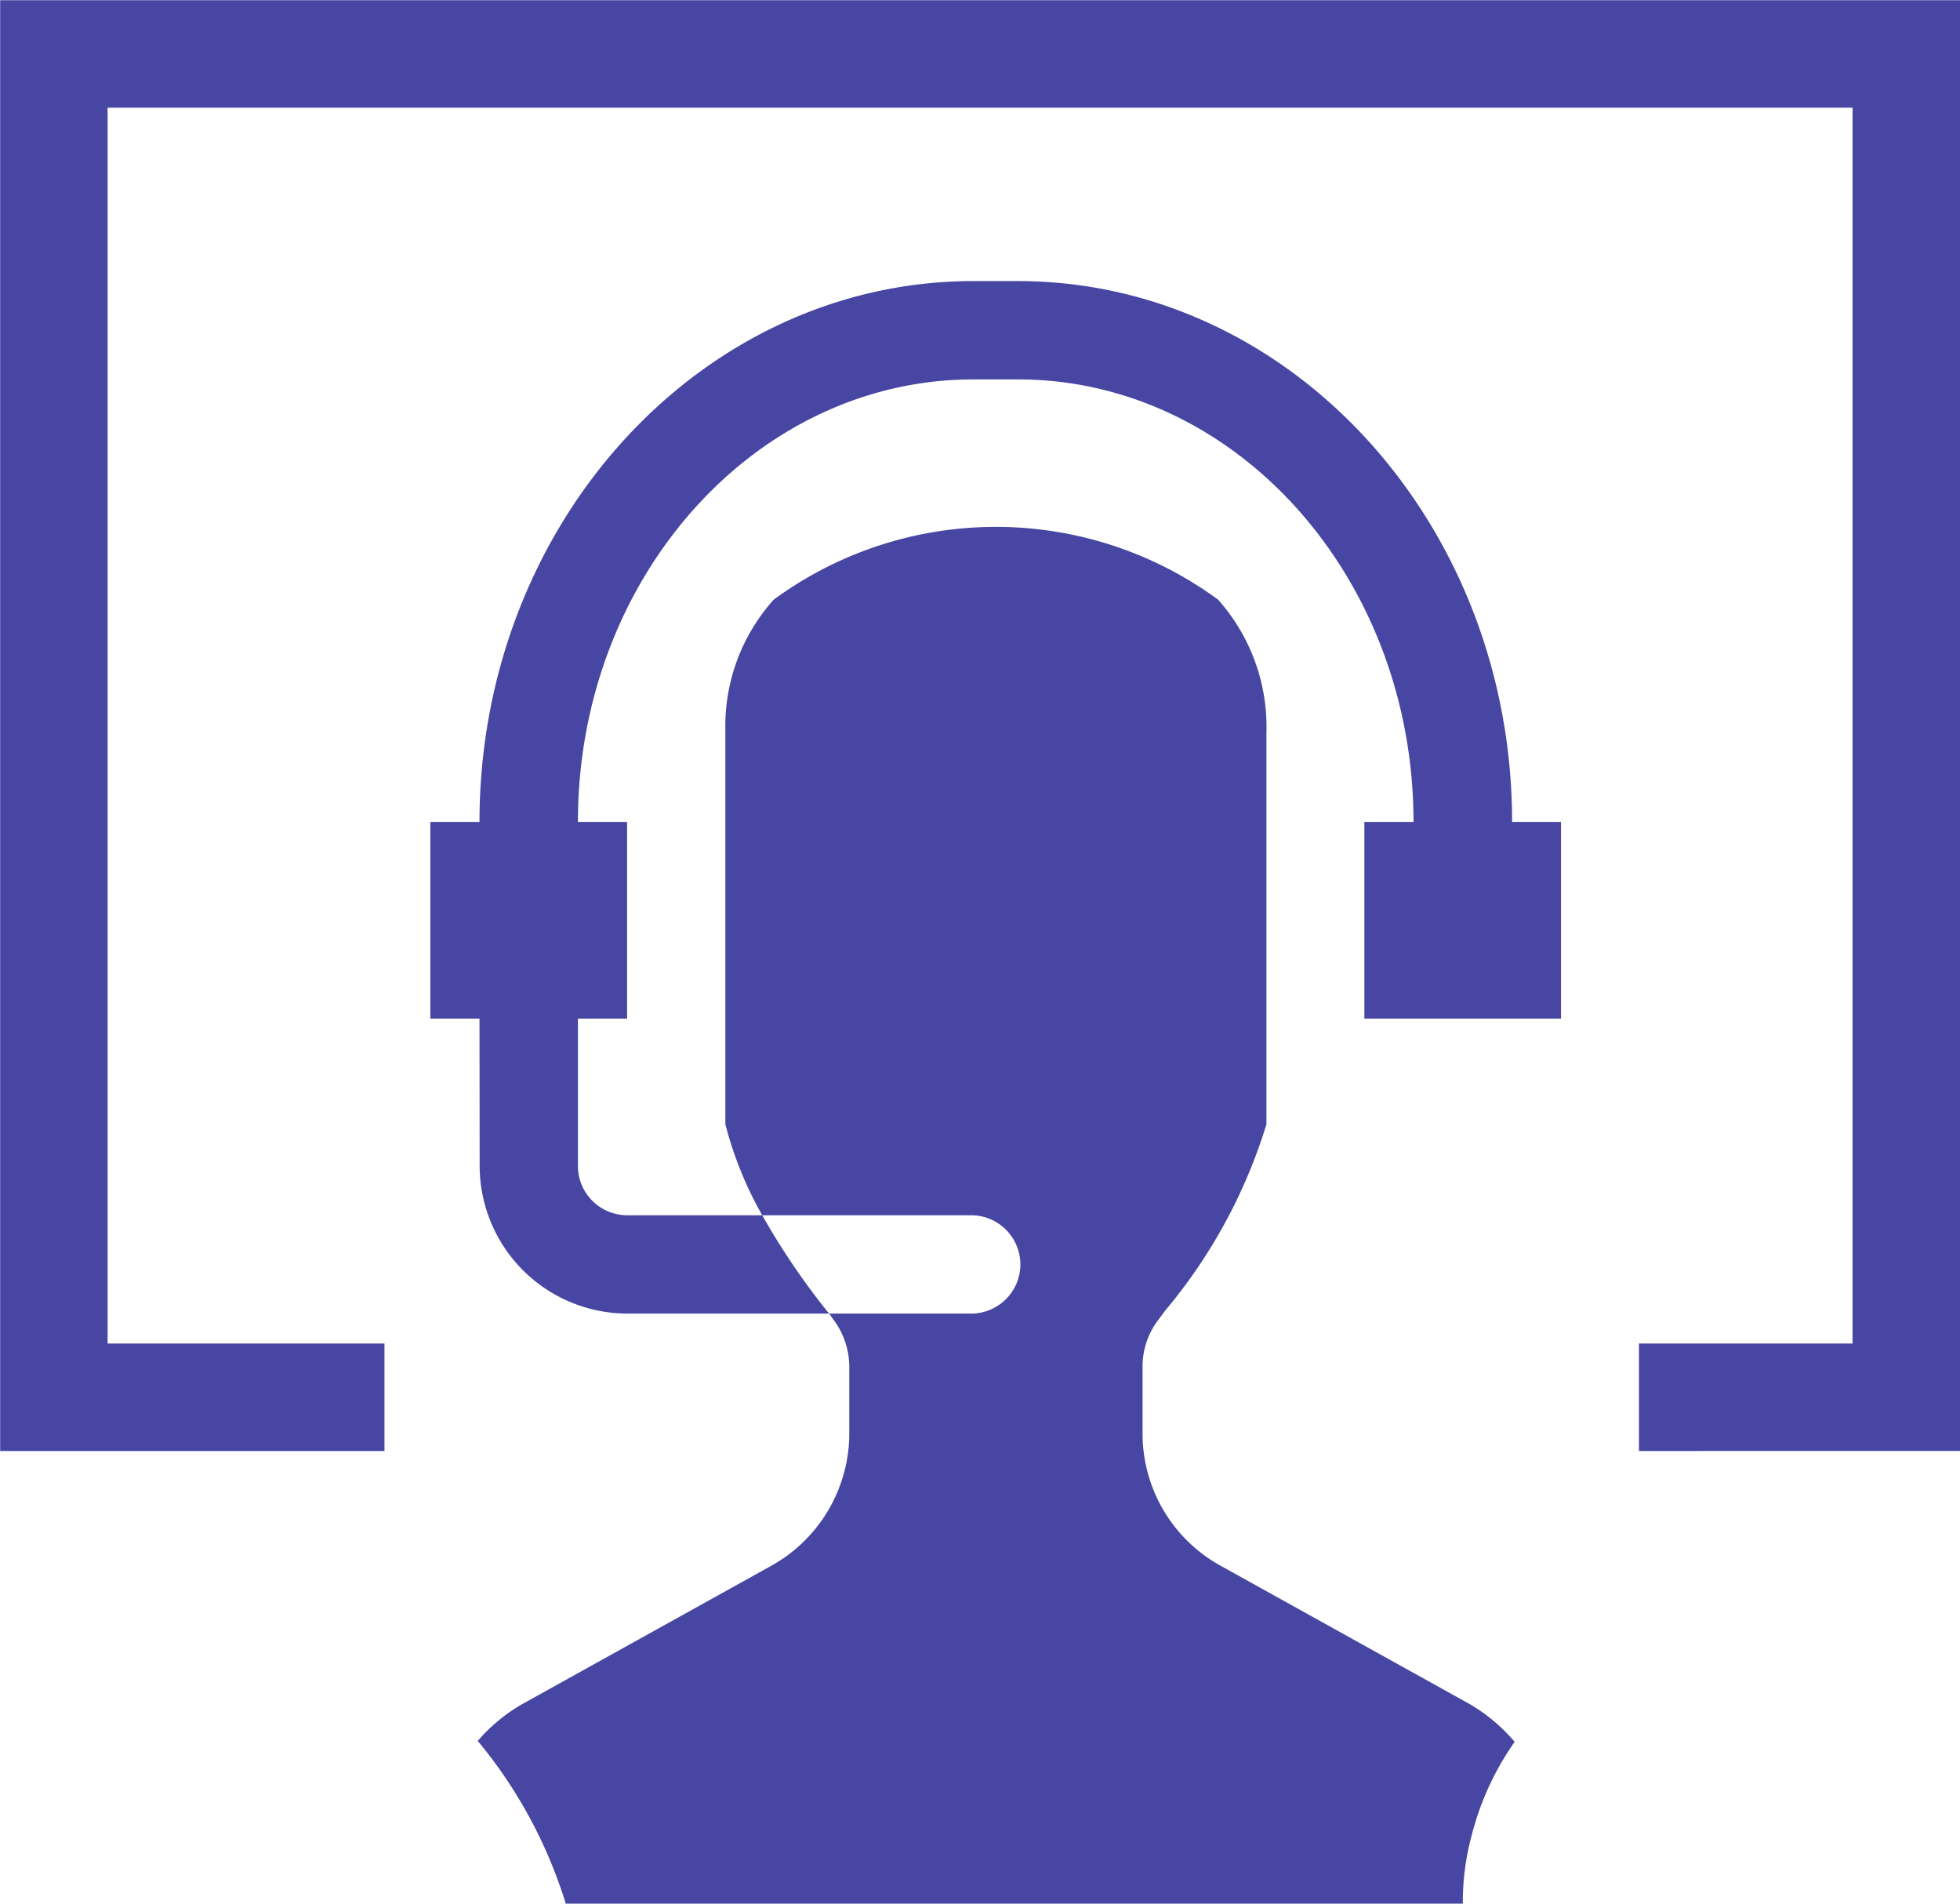 <svg xmlns="http://www.w3.org/2000/svg" width="36.486" height="35.429" viewBox="0 0 36.486 35.429"><defs><style>.a{fill:#4746a3;}.b{fill:none;stroke:#4746a3;stroke-width:2px;}</style></defs><g transform="translate(-301.712 -4066.703)"><g transform="translate(309.726 4071.934)"><g transform="translate(0 0)"><path class="a" d="M166.892,58.638a.918.918,0,0,1-.915.915h-2.645l.091.128a1.466,1.466,0,0,1,.284.86v1.217a2.824,2.824,0,0,1-1.473,2.5l-4.63,2.571a3.211,3.211,0,0,0-.814.677,8.761,8.761,0,0,1,1.51,2.644c.046.128.091.256.128.384h16.7a4.758,4.758,0,0,1,.165-1.272,5.292,5.292,0,0,1,.8-1.739,3.249,3.249,0,0,0-.833-.7l-4.63-2.571a2.809,2.809,0,0,1-1.464-2.489V60.541a1.431,1.431,0,0,1,.265-.833l.156-.21a9.9,9.9,0,0,0,1.885-3.468V48.746a3.561,3.561,0,0,0-.9-2.48,6.993,6.993,0,0,0-8.272,0,3.517,3.517,0,0,0-.9,2.416V56.03a6.91,6.91,0,0,0,.686,1.693h3.889A.918.918,0,0,1,166.892,58.638Z" transform="translate(-155.911 -40.337)"/><path class="a" d="M149.081,16.471a2.753,2.753,0,0,0,2.745,2.745h3.761l-.046-.055a13.373,13.373,0,0,1-1.2-1.775h-2.516a.918.918,0,0,1-.915-.915V13.726h.915v-3.66h-.915c0-4.541,3.3-8.236,7.364-8.236h.827c4.061,0,7.364,3.694,7.364,8.236h-.915v3.66h3.66v-3.66H168.3C168.3,4.515,164.173,0,159.1,0h-.828c-5.07,0-9.194,4.515-9.194,10.066h-.915v3.66h.915Z" transform="translate(-148.166 0)"/></g></g><path class="b" d="M59.754,4088.094H53.6v-25H88.083v25H83.107" transform="translate(249.115 4.613)"/></g></svg>